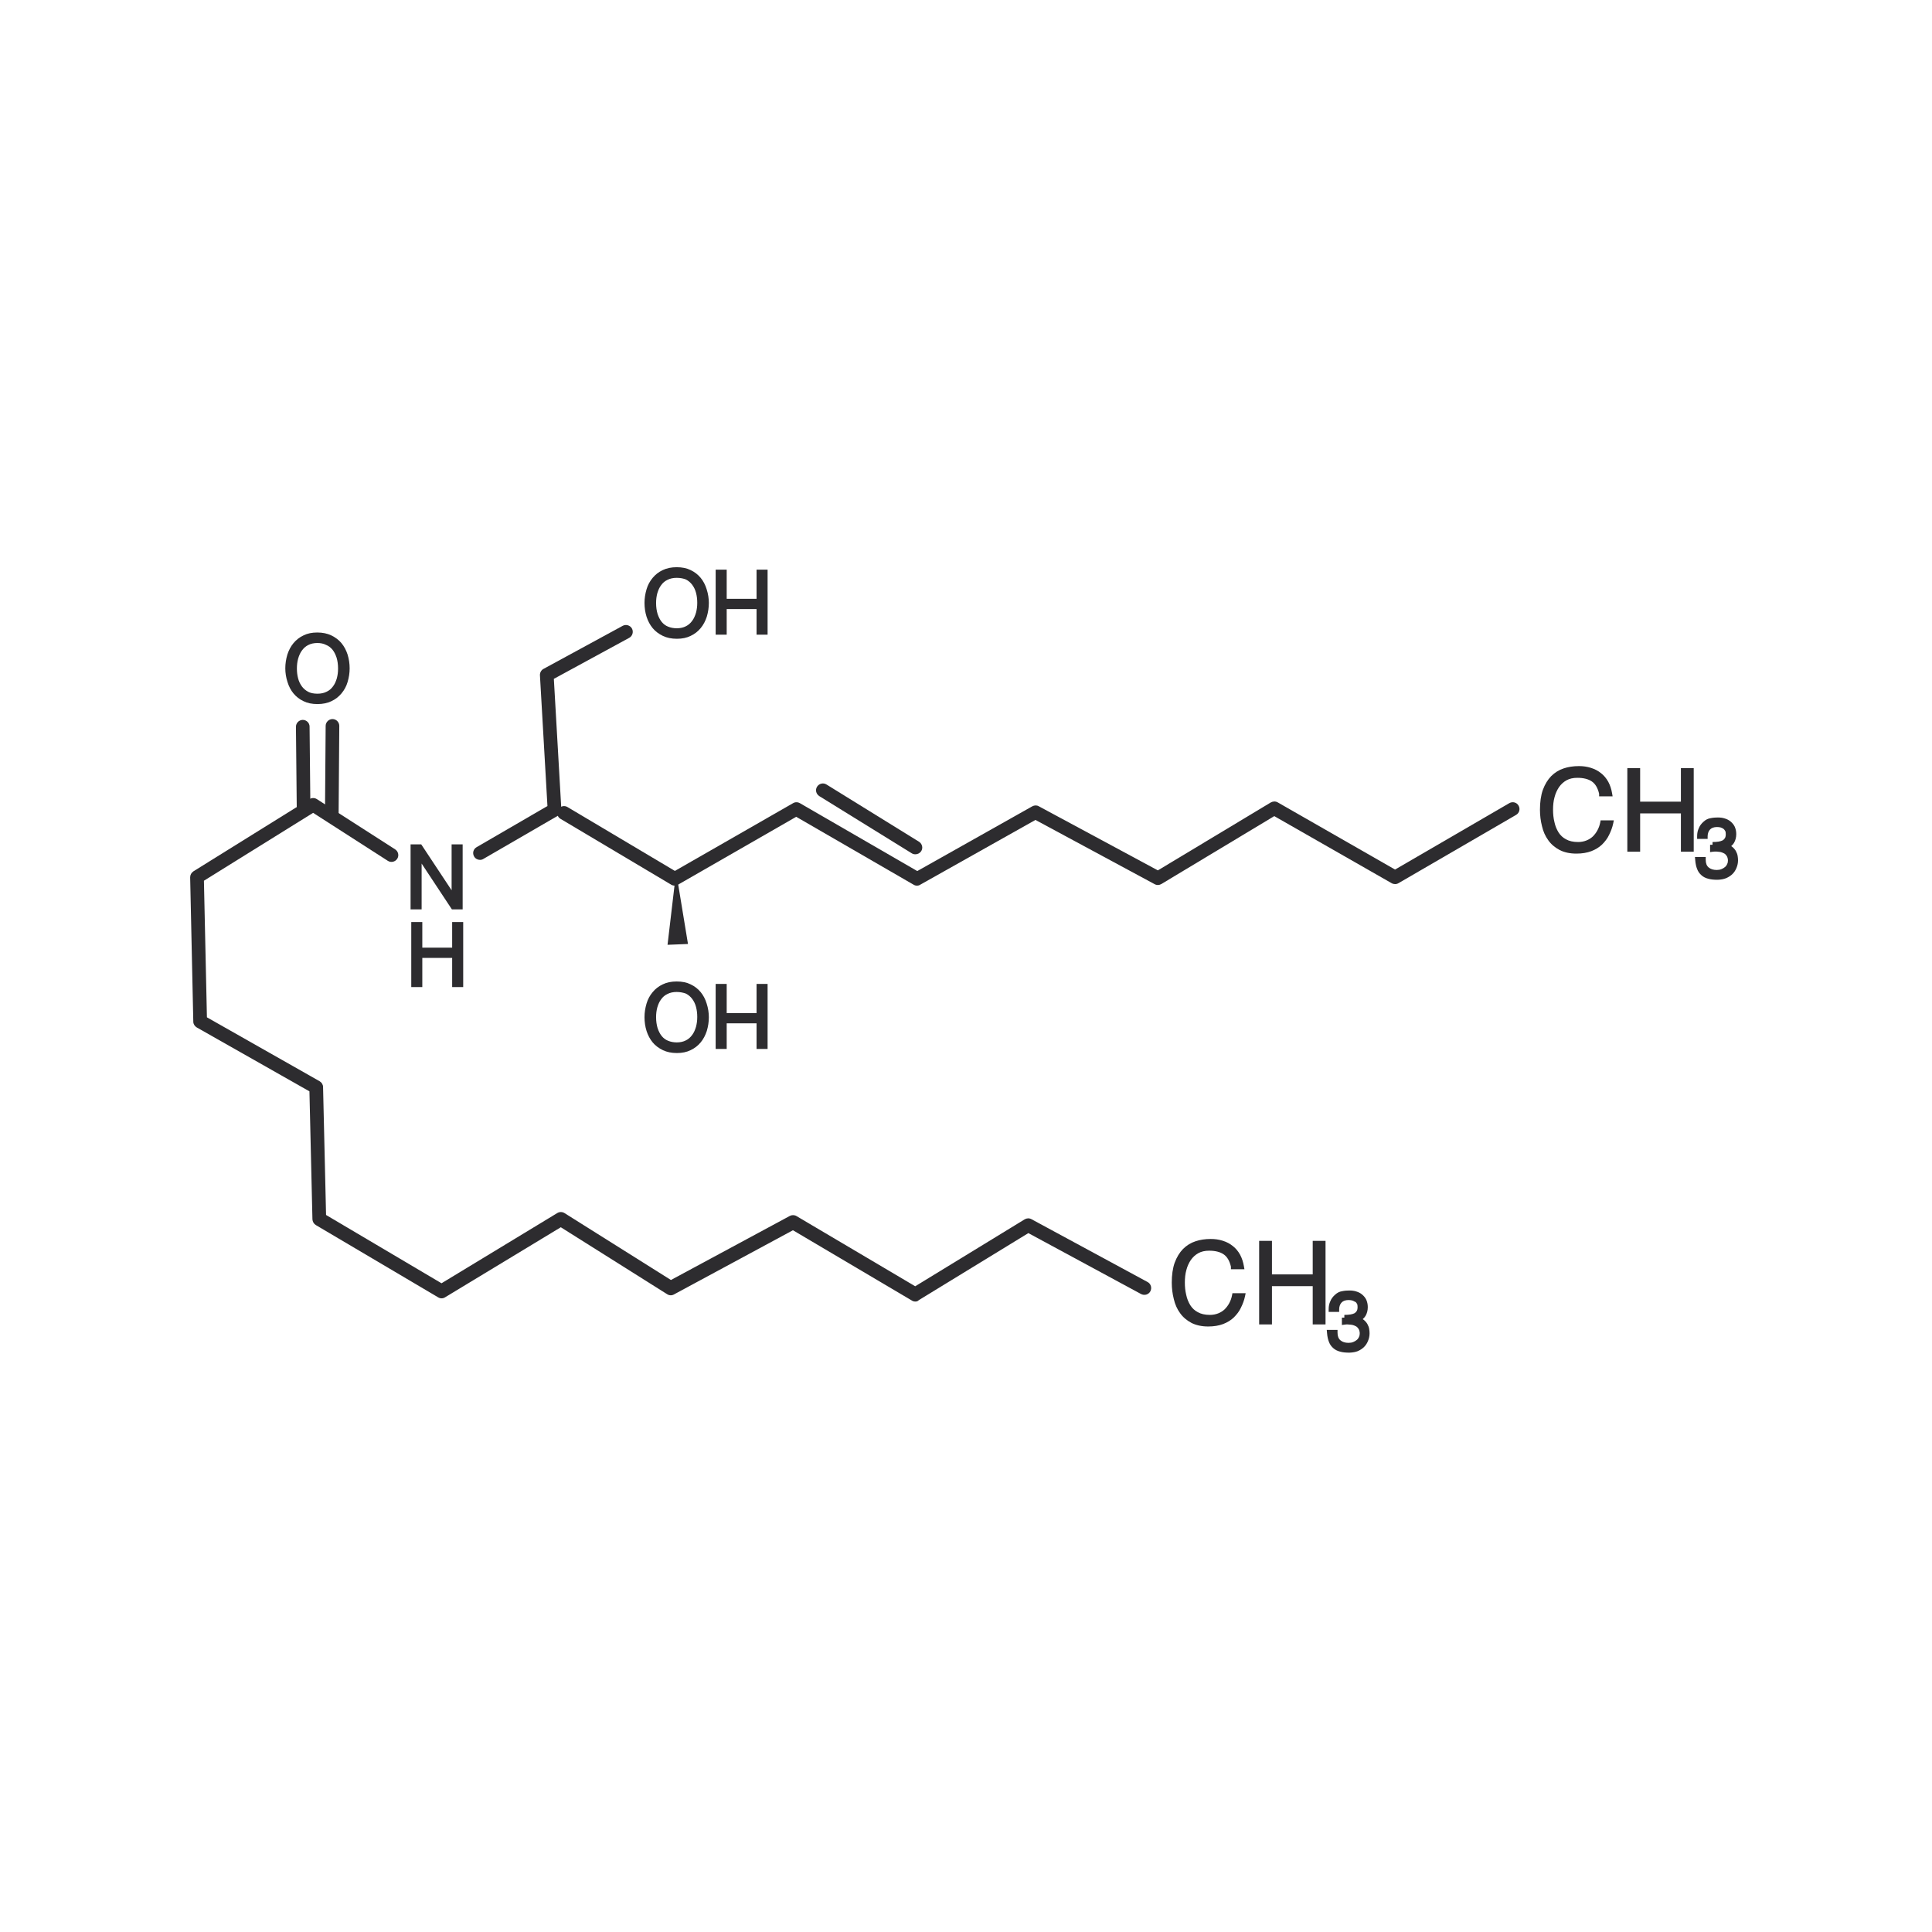 <?xml version="1.0" encoding="utf-8"?>
<!-- Generator: Adobe Illustrator 24.2.3, SVG Export Plug-In . SVG Version: 6.00 Build 0)  -->
<svg version="1.1" id="Layer_1" xmlns="http://www.w3.org/2000/svg" xmlns:xlink="http://www.w3.org/1999/xlink" x="0px" y="0px"
	 viewBox="0 0 1417.3 1417.3" style="enable-background:new 0 0 1417.3 1417.3;" xml:space="preserve">
<style type="text/css">
	.st0{display:none;}
	.st1{display:inline;}
	.st2{fill:#FFFFFF;}
	.st3{fill:#11110F;}
	.st4{display:inline;fill:#FFFFFF;}
	.st5{fill:#2D2C2F;}
</style>
<g id="Layer_1_1_" class="st0">
	<g class="st1">
		<path class="st2" d="M935.3,956.9c0,0,31.7,34.8,21.2,74.1c0,0-20.4,62-55.9,65l-154.9-5.9c-3.9-0.1-7.9,0-11.8,0.6
			c-14.5,2.3-42.2,11.2-26.8,46.1c0,0,4.7,17.5,57.3,35.1c16.4,5.5,31.4,14.7,43.9,26.7c19.5,18.7,48.9,44.7,65.1,48.5
			c0,0,40.8,9.8,30.2-30.2c0,0-20.4-76.3,26.4-92.2c0,0,41.6-4.5,56.7-45.3c0,0,12.1-35.5,25.7-46.1c0,0,22.7-11.3,27.2-24.9
			c0,0,11.1-26.7-15.2-46.6c-13.4-10.1-22.7-24.9-24-41.6c-1.4-17.9,2.5-37.8,24.1-44.8c0,0,36.3-15.1,51.4,12.1
			c0,0,16.6,43.8,42.3,40.8c0,0,54.4-9.1-6-69.5c0,0-48.4-46.9-77.1-55.9c0,0-52.9-9.1-71-62c0,0,4.5-34.8-55.9-34.8
			c0,0-63.5,1.5-92.2-80.1c0,0-16.6-77.1-63.5-107.3c0,0-60.5-31.7-52.9-120.9c0,0,0-60.5,52.9-69.5c0,0,40.8-3,33.3-55.9
			c0,0-10.6-66.5-37.8-62c0,0-36.3,7.6-48.4-4.5c0,0-9.8-31-31.7-37.8c0,0-55.9-14.4-74.1,4.5c0,0-10.9,15.8-25.8,32.4
			c-18.7,20.9-44.9,33.4-72.8,35.3c-27.3,1.8-63.1,3.6-79.7,1.9c0,0-28.7-4.5-47.6,36.3c0,0-3.8,15.1-46.1,12.1
			c0,0-27.2-1.5-27.2,21.2c0,0,7.6,31.7-2.3,48.4c0,0-17.4,22.7-17.4,34.8c0,0-6,35.5,22.7,95.2c0,0,34,65.7,78.6,40.1
			c0,0,4.5-42.3,39.3-61.2c0,0,55.9-22.7,80.1,13.6c0,0,46.9,100.5,75.6,137.5c0,0,60.5,81.6,134.5,134.5
			C705.6,754.4,867.3,855.6,935.3,956.9z"/>
	</g>
	<g class="st1">
		<path class="st2" d="M503,819.3l3,122.4c0,0,0,39.3-36.3,58.9c0,0-55.9,57.4-68-3c0,0,4.5-87.7-3-131.5c0,0-39.3-55.9,15.1-58.9
			c0,0,25.7-1.5,40.8-24.2C454.7,783.1,501.5,754.4,503,819.3z"/>
	</g>
	<g class="st1">
		<path class="st3" d="M883.2,1257.1c-6.1,0-11-1.1-12-1.4c-14.2-3.4-37.5-20.5-69.2-50.7c-11.7-11.2-25.6-19.7-40.5-24.6
			c-54.4-18.3-62.1-37.7-63.1-41.4c-6.1-13.5-6.6-26.2-1-36.6c7.4-13.6,23.1-18.7,35-20.6c4.4-0.8,9-0.7,13.5-0.8l154.9,5.9
			c23.1-2,41.9-43.1,47.1-58.8c9-33.5-19-64.9-19.3-65.3l-0.8-1c-66.1-98.5-225.4-198.9-227-200c-74.8-53.4-134.5-133.3-137-136.7
			c-28.9-37.2-74.5-135-76.5-139.1c-19.3-28.6-68.2-9.2-68.7-9c-29.2,15.8-33.7,53.5-33.8,53.9l-0.5,4.5l-3.9,2.3
			c-12.7,7.3-25.9,9-39,5.2c-31.2-9.1-51.2-47.3-52-48.9c-29.7-61.8-23.8-99.2-23.6-100.8c-0.1-13,15.9-34.6,19.1-38.8
			c5.9-10.1,2.4-33.5,0.7-40.8c-0.2-10.5,2.7-17.7,8.2-22.9c10.4-9.9,26.5-9.1,28.2-9.3c31.5,2.3,37.2-6.2,37.3-6.3
			c21.7-47.1,55.7-42.4,57.3-41.9c12.2,1.2,39.9,0.6,77.8-2c26-1.7,49.7-13.2,66.8-32.3c14.3-16,25-31.4,25.1-31.5
			c22-23,77.4-9.8,83.6-8.1c22.6,7,34,32.8,37.1,41.2c7.1,4.5,26.6,3.7,38.9,1.1c7.3-1.2,13.7,0.5,19.5,4.7
			c20.5,14.7,28.1,59.5,28.9,64.6c3,20.7-0.4,37.3-10.1,49.2c-12.4,15.5-30.6,17-31.4,17.1c-44.1,7.6-44.6,58.4-44.6,60.6
			c-6.9,82.5,45.9,111.8,48.2,113c50.1,32.2,67.3,110.1,68,113.3c25.3,71.5,78.8,73,83.1,73c0.1,0,0.1,0,0.2,0
			c26.4,0,45.2,6.2,55.9,18.5c8.2,9.4,9.2,19.3,9.1,23.9c16.8,46,63.1,54.4,63.5,54.5c31.6,9.8,79.8,56.4,81.8,58.3
			c25.4,25.5,35.2,45.9,29.9,62.5c-5.9,18.3-27.6,22.1-28.6,22.3c-1.3,0.1-2.5,0.2-3.8,0.2c-29.8,0-46.5-41.7-48.4-46.7
			c-10.4-18.5-38.4-7.5-39.6-7c-5.7,1.9-20.8,6.7-18.6,35.8c1,13.3,8.5,26.1,20.5,35.2c25.2,19.2,22.8,45.8,18,57.2
			c-5.3,16.1-28.8,28.2-31.4,29.5c-6.9,5.6-16.9,28.2-21.3,41c-16.9,45.7-62.2,51.2-64.1,51.4c-36.5,12.6-19,80.3-18.8,81
			c4,15,2.2,26.5-5.3,34.1C900.2,1255.5,890.8,1257.1,883.2,1257.1z M742.9,1098.9c-2.5,0-5.1,0.2-7.6,0.6c-6.5,1-18,3.9-22.1,11.6
			c-2.8,5.2-2.1,12.6,2.1,22.1c0.3,0.9,6.8,15.2,51.9,30.4c17.4,5.7,33.7,15.6,47.3,28.7c39.9,38.1,55.9,45,61,46.2
			c4.5,1.2,14.8,1.9,18.8-2.2c3.6-3.7,2-12.2,0.7-17c-0.9-3.4-21.9-84.7,32.2-102.9c3.4-0.6,38.2-5.1,51.2-40
			c1.3-3.7,13.3-38.2,28.6-50c9.5-5,21.9-13.8,24.2-20.7c1-2.7,7.8-21.6-12.1-36.7c-16.1-12.1-26.1-29.7-27.5-48
			c-2.1-27.8,8.6-47,30.3-54c14.4-6.1,46.9-10.8,61.9,16.3c4.1,10.5,17.4,36.4,32,36.4c0.5,0,0.9,0,1.4-0.1l0,0
			c-0.1,0,11.7-2.4,14.1-10.1c1.4-4.3,1.6-17.2-25.4-44.2c-12.9-12.6-51.6-46.9-73.5-53.8c-1.2-0.1-57.2-10.3-76.8-67.6l-0.7-2
			l0.3-2.1c0-0.1,0.5-6.5-5-12.5c-7.2-8-21.8-12.1-42.1-12.1c-2.8-0.6-70.1,0.7-100.6-86.1c-0.5-1.8-16.8-75-59.9-102.7
			c-2-1-64.9-35.2-57-129.2c0-22.8,12.6-69.4,60.3-77.5c0.9-0.1,12.3-1.3,19.8-10.7c6.3-8,8.4-19.8,6.2-35.2
			c-2.6-16.1-10.8-44.9-21.7-52.8c-2.5-1.7-4.5-1.9-5.8-1.6c-6.5,1.4-41.4,7.6-56.2-7l-2.2-3.6c-2.4-7.4-11.7-27.6-25.9-32
			c-19.2-5-54.4-8.8-64.9,2.2l0,0c0.1,0-10.7,15.5-25.6,32.1c-20.2,22.6-48.3,36.2-78.9,38.3c-27.5,1.7-63.8,3.6-81.3,1.7
			c-1.2,0-23-2.4-38.6,31.2c-0.4,2.2-7.7,20.5-54.9,17.2c-2.5,0.2-10.7,0.4-14.8,4.4c-1.2,1.2-2.8,3.2-2.8,7.8
			c0.6,1.5,7.9,33.8-3.5,52.9c-8.1,10.7-16.1,24.7-16.1,30.3c-0.2,1.8-5.1,35.5,21.8,91.4c0,0.1,17.2,32.7,41.1,39.6
			c7.3,2.2,14.2,1.7,21.4-1.6c2.4-12.6,11.7-46.1,43.1-63.2c3.5-1.5,63.9-25.3,91.8,16.5c1.1,2.2,47.4,101.3,75.2,137.1
			c0.7,0.9,60.7,81.2,132.7,132.7c6.2,3.8,163.1,102.8,231.6,204.3c4.3,5,33.8,40.6,22.7,81.9c-1,3.3-22.9,68.1-63.8,71.6l-156-5.9
			C744.5,1099,743.7,1098.9,742.9,1098.9z"/>
	</g>
	<g class="st1">
		<path class="st3" d="M425.7,1034.3c-2.8,0-5.6-0.3-8.4-1.2c-12.4-3.6-20.6-14.9-24.3-33.6c-0.1-3,4.1-86.9-2.7-129.8
			c-5-7.5-20.6-33.9-11.2-53.3c5.3-11,16.9-17,34.3-18c0.8-0.1,21.5-1.7,33.9-20.2l2.8-2.7c1-0.5,23.1-13.8,41.6-3.9
			c12.9,7,19.8,23,20.4,47.5l3,122.5c0,2-0.5,44.3-39.8,66.3C469.7,1013.4,447.1,1034.3,425.7,1034.3z M460.8,789.9
			c-17.5,24.4-45.3,26.2-46.4,26.3c-7.2,0.4-16.4,2.1-19.2,8c-4.6,9.5,5.3,29,10.9,37l1.5,3.6c7.6,44.3,3.3,129.9,3.1,133.5
			c1.4,5.8,4.8,15.7,11.7,17.8c11.1,2.9,32.7-13.1,41-21.5l2.1-1.7c31.3-16.9,31.6-50.7,31.6-51l-3-122.3
			c-0.4-17.1-4.3-28.5-11-32.2C476.2,783.6,465.8,787.3,460.8,789.9z"/>
	</g>
</g>
<g id="Layer_2_1_" class="st0">
	
		<ellipse transform="matrix(0.707 -0.707 0.707 0.707 -73.217 427.62)" class="st4" cx="479.6" cy="302.2" rx="48.2" ry="48.2"/>
	<circle class="st4" cx="580.4" cy="382.6" r="31.8"/>
	<circle class="st4" cx="463.5" cy="458.6" r="31.8"/>
	<polygon class="st4" points="945.9,160.4 849.4,210.1 779.2,302.2 766.1,384 802.6,489.3 874.2,489.3 950.2,411.8 975.1,322.6 
		976.6,236.4 	"/>
	<g class="st1">
		<path class="st3" d="M696.4,1033.2c0.1,0,0.2,0,0.3,0c4.8,0,8.8-3.8,8.9-8.6c5-150,69.3-369.2,120.1-520.8
			c1.7,0.1,3.5,0.1,5.2,0.1c29.9,0,58.1-11.6,82.3-34.1C968,419,991.1,327.4,985,267l-0.3-3.8c-3.6-36.5-5.4-54.7-21.7-90.6
			c-10.6-22.9-15.8-24.9-39.4-15.3c-82.6,33.5-135.5,89.3-161.6,171c-13.6,49.4,5.1,124.3,42.5,170.5c0.9,1.2,2.1,2,3.3,2.6
			c-51,152.6-115,371.7-120,522.6C687.6,1028.9,691.5,1033,696.4,1033.2z M779,333.3c24.4-75.9,73.9-128.2,151.3-159.5
			c4.5-1.8,10.5-4.3,10.8-4.9c1.1,1.1,3.5,6.2,5.9,11.4c14.9,32.8,16.5,49,20,84.6l0.4,3.8c5.6,56.9-17.5,142.8-66.2,187.9
			c-21,19.5-44.4,29.2-69.5,29.4c30.8-90.8,55.3-153.4,55.9-155c1.8-4.6-0.4-9.7-5-11.6c-4.5-1.7-9.7,0.5-11.6,5
			c-0.7,1.7-25.6,65.4-56.8,157.8C783.2,440.2,767.5,374.8,779,333.3z"/>
		<path class="st3" d="M925.4,606.2h-30.9c-4.9,0-8.9,4-8.9,8.9v515.5c0,63.8-61,112-141.9,112c-79.1,0-134.3-46.1-134.3-112v-516
			c0-4.9-4-8.9-8.9-8.9h-29.6c-4.9,0-8.9,4-8.9,8.9s4,8.9,8.9,8.9h20.7v507c0,75.2,64,129.8,152.1,129.8
			c91.1,0,159.8-55.8,159.8-129.8V624h22c4.9,0,8.9-4,8.9-8.9C934.3,610.1,930.4,606.2,925.4,606.2z"/>
		<path class="st3" d="M618.2,383.5c0-21.2-17.2-38.4-38.3-38.4c-21.2,0-38.4,17.2-38.4,38.4c0,21.1,17.2,38.3,38.4,38.3
			C601,421.8,618.2,404.6,618.2,383.5z M559.4,383.5c0-11.3,9.2-20.5,20.5-20.5s20.5,9.2,20.5,20.5s-9.2,20.5-20.5,20.5
			C568.5,404,559.4,394.8,559.4,383.5z"/>
		<path class="st3" d="M464.4,419.9c-21.2,0-38.4,17.2-38.4,38.3c0,21.2,17.2,38.4,38.4,38.4c21.1,0,38.3-17.2,38.3-38.4
			C502.7,437.1,485.5,419.9,464.4,419.9z M464.4,478.7c-11.3,0-20.5-9.2-20.5-20.5s9.2-20.5,20.5-20.5s20.5,9.2,20.5,20.5
			S475.7,478.7,464.4,478.7z"/>
		<path class="st3" d="M482.4,245.5c-31,0-56.3,25.3-56.3,56.3s25.3,56.3,56.3,56.3s56.3-25.3,56.3-56.3S513.4,245.5,482.4,245.5z
			 M482.4,340.3c-21.2,0-38.5-17.3-38.5-38.5s17.3-38.5,38.5-38.5s38.5,17.3,38.5,38.5S503.6,340.3,482.4,340.3z"/>
	</g>
</g>
<g id="Layer_3" class="st0">
	<g class="st1">
		<path class="st2" d="M739.6,1258.4c-0.9,0-1.9,0-2.8,0c-47.9-0.9-88.2-19.4-119.8-55.2c-20.5-23.1-33.3-50.8-38.1-82.4
			c-4.2-28.2-0.6-57.4,11.2-89.4c11.9-32.4,29.2-63,52.5-93.8c16.1-21.2,32.9-42,49.6-62.8c8.5-10.5,16.9-21,25.3-31.5
			c3.5-4.3,6.7-8.8,9.7-13l10.1-13.7l17.9,22.4c9.5,11.9,19,23.9,28.8,35.7c25.7,31.2,54.8,66.5,77.6,105.9
			c18.2,31.3,29.2,59.1,34.6,87.3c12.4,64.9-17,131.6-73,166.1C797.1,1250.3,769,1258.4,739.6,1258.4z"/>
	</g>
	<g class="st1">
		<path class="st2" d="M973.7,931.7c-0.6,0-1.2,0-1.8,0c-32.7-0.6-60.3-13.2-81.9-37.7c-14-15.8-22.7-34.7-26-56.3
			c-2.9-19.3-0.4-39.2,7.6-60.9c8.1-21.8,19.6-42.5,35.4-63.3c10.7-14.1,21.9-28,33-41.8c5.7-7.1,11.4-14.1,17-21.2
			c2.3-2.9,4.4-5.8,6.4-8.5l8.8-11.8l14.8,18.5c6,7.6,12.2,15.3,18.4,22.8c16.3,19.7,36.5,44.3,52,71c12.3,21.3,19.8,40,23.4,59.1
			c8.5,44.3-11.6,89.8-49.9,113.4C1013.1,926.2,993.8,931.7,973.7,931.7z"/>
	</g>
	<g class="st1">
		<path class="st2" d="M803.8,589.3c-72.3,0-132.1-28.6-173.1-82.6c-1.3-1.8-2-4-1.8-6.3c7.3-106.7,74-228,151.7-276.1
			c134.5-75.8,272.7-84.8,423.2-27.8c40,15.2,42.7,20.9,29.4,61.2c-22.1,66.8-42.1,93.2-81.9,145.7l-4.5,6
			C1079.7,497.7,933.2,589.2,803.8,589.3C803.9,589.3,803.9,589.3,803.8,589.3z"/>
	</g>
	<g class="st1">
		<path class="st3" d="M861.8,980.7c-22.9-39.4-51.9-74.8-77.6-105.9c-9.7-11.9-19.3-23.9-28.8-35.7l-17.9-22.4l-10.1,13.7
			c-3,4.2-6.3,8.7-9.7,13c-8.4,10.5-16.8,21-25.3,31.5c-16.7,20.8-33.5,41.6-49.6,62.8c-23.4,30.8-40.6,61.5-52.5,93.8
			c-11.8,31.9-15.4,61.2-11.2,89.4c4.7,31.6,17.6,59.3,38.1,82.4c31.7,35.7,72,54.3,119.8,55.2c0.9,0,1.9,0,2.8,0
			c29.4,0,57.5-8.2,83.8-24.3c56.1-34.5,85.4-101.2,73-166.1C891,1039.8,880,1012,861.8,980.7z M815.4,1221.2
			c-23.8,14.7-49.3,22.1-75.8,22.1c-0.8,0-1.7,0-2.5,0c-43.5-0.8-80-17.6-108.8-50.1c-18.5-20.9-30.1-45.9-34.4-74.5
			c-3.9-25.6-0.4-52.4,10.4-81.8c11.4-30.9,27.9-60.3,50.4-89.9c16.1-21.1,32.7-41.8,49.4-62.5c8.5-10.5,17-21,25.3-31.7
			c3-3.7,5.8-7.5,8.5-11.2l5.5,6.9c9.5,11.9,19.1,24,28.9,35.9c25.3,30.8,54,65.6,76.2,103.9c17.3,29.8,27.7,56,32.8,82.6
			C892.7,1129.6,866.2,1190,815.4,1221.2z"/>
		<path class="st3" d="M1057.4,742.6c-15.5-26.8-35.8-51.3-52-71c-6.2-7.6-12.3-15.3-18.4-22.8l-14.8-18.5l-8.8,11.8
			c-2,2.7-4.1,5.7-6.4,8.5c-5.6,7.1-11.3,14.1-17,21.2c-11.1,13.8-22.3,27.7-33,41.8c-15.8,20.8-27.4,41.5-35.4,63.3
			c-8,21.7-10.5,41.6-7.6,60.9c3.3,21.6,12,40.5,26,56.3c21.6,24.4,49.2,37.1,81.9,37.7c0.6,0,1.2,0,1.8,0
			c20.1,0,39.4-5.6,57.2-16.6c38.3-23.6,58.4-69.1,49.9-113.4C1077.2,782.7,1069.7,763.9,1057.4,742.6z M1022.9,902.2
			C1007,912,990.5,916,972,916.5c-28.2-0.5-52-11.4-70.7-32.5c-12-13.5-19.5-29.8-22.3-48.4c-2.5-16.7-0.3-34.1,6.8-53.4
			c7.5-20.4,18.4-39.8,33.3-59.3c10.6-14,21.7-27.8,32.8-41.5c5.7-7.1,11.4-14.2,17-21.3c1.3-1.6,2.6-3.2,3.7-4.9l2.4,3
			c6.1,7.6,12.2,15.4,18.5,23c20.2,24.6,36.8,45.2,50.6,69c11.4,19.7,18.3,37,21.6,54.3C1073.2,842.7,1055.9,881.9,1022.9,902.2z"/>
		<path class="st3" d="M1210.1,192.3C1056,133.9,914.6,143.2,777,220.7C697.4,270,629.1,394.2,621.7,503.3c-0.1,1.8,0.6,3.5,1.5,5.1
			C483,590.8,315.8,706.1,167.6,855.7c-3.7,3.7-3.7,9.7,0.1,13.4c1.9,1.8,4.3,2.7,6.7,2.7s4.9-0.9,6.8-2.8
			c148.2-149.4,315.4-264.4,455.1-346.1c41.3,46.1,97.3,71.4,164.6,71.4c0,0,0,0,0.1,0c132.3,0,282.3-93.7,351-184.2l4.6-6.2
			c40.8-53.7,61.3-80.7,83.9-149.1C1253.9,213.6,1251.1,207.8,1210.1,192.3z M1222.1,249.3c-21.5,64.9-40.1,89.5-80.8,143.2
			l-4.7,6.1c-65.8,86.8-209.4,176.7-335.8,176.7c0,0,0,0-0.1,0c-61.1,0-110.3-21.6-147.9-62.1C814.8,420,936,373,938.3,372.1
			c4.9-1.9,7.3-7.3,5.5-12.2c-1.8-4.9-7.4-7.5-12.2-5.5c-2.3,0.9-125.6,48.7-290.2,143.5c9.3-100.5,73.5-216.5,145.3-260.9
			c132.1-74.4,268.4-83.3,416.7-27.1C1231.6,220.7,1231.6,220.7,1222.1,249.3z"/>
	</g>
</g>
<g>
	<path class="st5" d="M561.1,419.9v43.7H557v-18.8h-25.9v18.8H527v-43.7h4.1v21.4H557v-21.4H561.1z"/>
	<path class="st5" d="M563.1,465.6H555v-18.8h-21.9v18.8H525v-47.7h8.1v21.4H555v-21.4h8.1V465.6z M559,461.6h0.1v-39.7H559V461.6z
		 M529,461.6h0.1v-39.7H529V461.6z"/>
</g>
<g>
	<path class="st5" d="M303.7,722.1v-43.7h4.1v18.8h25.9v-18.8h4.1v43.7h-4.1v-21.4h-25.9v21.4H303.7z"/>
	<path class="st5" d="M339.8,724.1h-8.1v-21.4h-21.9v21.4h-8.1v-47.7h8.1v18.8h21.9v-18.8h8.1V724.1z M335.7,720.1L335.7,720.1
		l0.1-39.7h-0.1V720.1z M305.7,720.1L305.7,720.1l0.1-39.7h-0.1V720.1z"/>
</g>
<g>
	<g>
		<path class="st5" d="M307.4,627h-0.1v38.1h-4.1v-43.7h4.7l25.3,38.2h0.1v-38.2h4.1v43.7h-4.8L307.4,627z"/>
		<path class="st5" d="M339.4,667.1h-7.9l-22.2-33.6v33.6h-8.1v-47.7h7.8l22.3,33.7v-33.7h8.1V667.1z M333.7,663.1h1.7v-39.7h-0.1
			v38.2h-2.6L333.7,663.1z M305.2,663.1L305.2,663.1l0.1-38.1h2.6l-1.1-1.6h-1.6V663.1z"/>
	</g>
</g>
<g>
	<g>
		<path class="st5" d="M517.9,442.3c0,3.4-0.5,6.5-1.4,9.5c-0.9,2.9-2.3,5.5-4.1,7.7s-4,3.9-6.7,5.2c-2.6,1.3-5.7,1.9-9.1,1.9
			c-3.6,0-6.7-0.6-9.4-1.9c-2.7-1.3-5-3-6.8-5.2s-3.2-4.8-4.1-7.7s-1.4-6.1-1.4-9.5c0-3.3,0.5-6.4,1.4-9.4s2.3-5.5,4.1-7.7
			c1.8-2.2,4-3.9,6.7-5.2c2.7-1.3,5.8-1.9,9.3-1.9s6.7,0.6,9.3,1.9c2.7,1.3,4.9,3,6.7,5.2c1.8,2.2,3.1,4.8,4,7.7
			S517.9,439,517.9,442.3z M496.4,421.9c-3,0-5.6,0.6-7.7,1.7c-2.2,1.1-3.9,2.6-5.3,4.5s-2.4,4-3.1,6.5s-1,5-1,7.7
			c0,3.2,0.4,6.1,1.2,8.6c0.8,2.5,1.9,4.7,3.4,6.5s3.3,3.2,5.4,4.1s4.5,1.4,7.2,1.4c2.9,0,5.5-0.6,7.6-1.7c2.2-1.1,3.9-2.7,5.3-4.6
			s2.4-4.1,3.1-6.6s1-5,1-7.7s-0.3-5.3-1-7.8s-1.7-4.6-3.1-6.5s-3.2-3.4-5.3-4.5C502,422.4,499.4,421.9,496.4,421.9z"/>
		<path class="st5" d="M496.6,468.6c-4,0-7.3-0.7-10.3-2.1c-3.1-1.5-5.6-3.4-7.5-5.7c-2-2.4-3.5-5.3-4.5-8.4
			c-1-3.2-1.5-6.6-1.5-10.1c0-3.4,0.5-6.6,1.5-10c0.9-3.1,2.4-5.9,4.5-8.4c2-2.4,4.4-4.3,7.4-5.7c2.9-1.4,6.3-2.1,10.2-2.1
			c4,0,7.4,0.7,10.2,2.1c3,1.4,5.4,3.3,7.4,5.7c1.9,2.3,3.4,5.1,4.4,8.4c1.1,3.4,1.6,6.8,1.6,10c0,3.4-0.5,6.7-1.5,10.1
			c-1,3.1-2.5,6-4.5,8.4c-2,2.4-4.4,4.3-7.4,5.7C503.8,467.9,500.4,468.6,496.6,468.6z M496.4,423.9c-2.6,0-4.9,0.5-6.8,1.5
			c-1.9,0.9-3.4,2.2-4.6,3.9c-1.3,1.7-2.1,3.6-2.8,5.9c-0.6,2.3-0.9,4.5-0.9,7.2c0,3,0.4,5.7,1.1,8c0.8,2.4,1.8,4.3,3,5.8
			c1.3,1.6,2.9,2.8,4.7,3.5c1.9,0.8,4.1,1.2,6.4,1.2c2.5,0,4.8-0.5,6.7-1.5c1.8-0.9,3.3-2.2,4.6-4c1.2-1.6,2.1-3.6,2.8-6
			c0.6-2.3,0.9-4.5,0.9-7.2c0-2.7-0.3-5-0.9-7.3c-0.6-2.3-1.5-4.1-2.8-5.9c-1.2-1.6-2.7-2.9-4.6-3.9
			C501.4,424.4,499.2,423.9,496.4,423.9z M508.9,424.5c0.8,0.7,1.5,1.5,2.1,2.4c1.5,2.1,2.7,4.4,3.4,7.1c0.7,2.6,1.1,5.3,1.1,8.3
			c0,3-0.4,5.7-1.1,8.2c-0.8,2.8-1.9,5.2-3.4,7.2c-0.8,1.1-1.6,2-2.5,2.8c0.9-0.7,1.6-1.5,2.3-2.3c1.7-2,2.9-4.4,3.7-7
			c0.9-2.9,1.3-5.9,1.3-8.9c0-2.8-0.5-5.8-1.4-8.8c-0.9-2.8-2.1-5.1-3.6-7C510.3,425.7,509.6,425.1,508.9,424.5z M485.2,423.4
			c-1.2,0.9-2.3,1.9-3.2,3c-1.7,2.1-3,4.4-3.7,7c-0.9,3-1.3,5.8-1.3,8.8c0,3.1,0.4,6.1,1.3,8.9c0.8,2.6,2.1,5,3.7,7
			c0.3,0.4,0.6,0.7,0.9,1c-0.2-0.2-0.3-0.4-0.5-0.6c-1.6-1.9-2.8-4.3-3.8-7.2c-0.9-2.7-1.3-5.8-1.3-9.2c0-3,0.4-5.7,1.1-8.2
			c0.8-2.7,1.9-5.1,3.4-7.1C482.8,425.6,483.9,424.4,485.2,423.4z"/>
	</g>
</g>
<g>
	<path class="st5" d="M561.1,723.8v43.7H557v-18.8h-25.9v18.8H527v-43.7h4.1v21.4H557v-21.4H561.1z"/>
	<path class="st5" d="M563.1,769.5H555v-18.8h-21.9v18.8H525v-47.7h8.1v21.4H555v-21.4h8.1V769.5z M559,765.5h0.1v-39.7H559V765.5z
		 M529,765.5h0.1v-39.7H529V765.5z"/>
</g>
<g>
	<g>
		<path class="st5" d="M517.9,746.2c0,3.4-0.5,6.5-1.4,9.5c-0.9,2.9-2.3,5.5-4.1,7.7s-4,3.9-6.7,5.2c-2.6,1.3-5.7,1.9-9.1,1.9
			c-3.6,0-6.7-0.6-9.4-1.9c-2.7-1.3-5-3-6.8-5.2s-3.2-4.8-4.1-7.7s-1.4-6.1-1.4-9.5c0-3.3,0.5-6.4,1.4-9.4s2.3-5.5,4.1-7.7
			c1.8-2.2,4-3.9,6.7-5.2s5.8-1.9,9.3-1.9s6.7,0.6,9.3,1.9c2.7,1.3,4.9,3,6.7,5.2c1.8,2.2,3.1,4.8,4,7.7S517.9,742.9,517.9,746.2z
			 M496.4,725.7c-3,0-5.6,0.6-7.7,1.7c-2.2,1.1-3.9,2.6-5.3,4.5s-2.4,4-3.1,6.5s-1,5-1,7.7c0,3.2,0.4,6.1,1.2,8.6
			c0.8,2.5,1.9,4.7,3.4,6.5s3.3,3.2,5.4,4.1c2.1,0.9,4.5,1.4,7.2,1.4c2.9,0,5.5-0.6,7.6-1.7c2.2-1.1,3.9-2.7,5.3-4.6
			c1.4-1.9,2.4-4.1,3.1-6.6s1-5,1-7.7s-0.3-5.3-1-7.8s-1.7-4.6-3.1-6.5s-3.2-3.4-5.3-4.5C502,726.3,499.4,725.7,496.4,725.7z"/>
		<path class="st5" d="M496.6,772.5c-4,0-7.3-0.7-10.3-2.1c-3.1-1.5-5.6-3.4-7.5-5.7c-2-2.4-3.5-5.3-4.5-8.4
			c-1-3.2-1.5-6.6-1.5-10.1c0-3.4,0.5-6.6,1.5-10c0.9-3.1,2.4-5.9,4.5-8.4c2-2.4,4.4-4.3,7.4-5.7c2.9-1.4,6.3-2.1,10.2-2.1
			c4,0,7.4,0.7,10.2,2.1c3,1.4,5.4,3.3,7.4,5.7c1.9,2.3,3.4,5.1,4.4,8.4c1.1,3.4,1.6,6.8,1.6,10c0,3.5-0.5,6.7-1.5,10.1
			c-1,3.1-2.5,6-4.5,8.4c-2,2.4-4.4,4.3-7.4,5.7C503.8,771.8,500.4,772.5,496.6,772.5z M510.4,729.9c0.2,0.2,0.4,0.5,0.6,0.8
			c1.5,2.1,2.7,4.4,3.4,7.1c0.7,2.6,1.1,5.3,1.1,8.3c0,3-0.4,5.7-1.1,8.2c-0.8,2.8-1.9,5.2-3.4,7.2c-1.2,1.6-2.4,2.9-3.8,3.9
			c1.4-0.9,2.6-2,3.7-3.3c1.7-2,2.9-4.4,3.7-7c0.9-2.9,1.3-5.9,1.3-8.9c0-2.8-0.5-5.8-1.4-8.8c-0.9-2.8-2.1-5.1-3.6-7
			C510.7,730.2,510.6,730,510.4,729.9z M496.4,727.7c-2.6,0-4.9,0.5-6.8,1.5c-1.9,0.9-3.4,2.2-4.6,3.9c-1.3,1.7-2.1,3.6-2.8,5.9
			c-0.6,2.3-0.9,4.5-0.9,7.2c0,3,0.4,5.7,1.1,8c0.8,2.4,1.8,4.3,3,5.8c1.3,1.6,2.9,2.8,4.7,3.5c1.9,0.8,4.1,1.2,6.4,1.2
			c2.5,0,4.8-0.5,6.7-1.5c1.8-0.9,3.3-2.2,4.6-4c1.2-1.6,2.1-3.6,2.8-6c0.6-2.3,0.9-4.5,0.9-7.2c0-2.7-0.3-5-0.9-7.3
			c-0.6-2.3-1.5-4.1-2.8-5.9c-1.2-1.6-2.7-2.9-4.6-3.9C501.3,728.2,498.9,727.7,496.4,727.7z M483.5,728.7c-0.6,0.5-1.1,1.1-1.6,1.7
			c-1.7,2.1-3,4.4-3.7,7c-0.9,3-1.3,5.8-1.3,8.8c0,3.1,0.4,6.1,1.3,8.9c0.8,2.6,2.1,5,3.7,7c0.6,0.8,1.4,1.5,2.2,2.2
			c-0.6-0.6-1.2-1.2-1.8-1.8c-1.6-1.9-2.8-4.3-3.8-7.2c-0.9-2.7-1.3-5.8-1.3-9.2c0-3,0.4-5.7,1.1-8.2c0.8-2.7,1.9-5.1,3.4-7.1
			C482.3,730,482.9,729.3,483.5,728.7z"/>
	</g>
</g>
<g>
	<g>
		<path class="st5" d="M211.4,490.3c0-3.4,0.5-6.5,1.4-9.5c0.9-2.9,2.3-5.5,4.1-7.7s4-3.9,6.7-5.2c2.6-1.3,5.7-1.9,9.1-1.9
			c3.6,0,6.7,0.6,9.4,1.9s5,3,6.8,5.2s3.2,4.8,4.1,7.7c0.9,3,1.4,6.1,1.4,9.5c0,3.3-0.5,6.4-1.4,9.4s-2.3,5.5-4.1,7.7
			s-4,3.9-6.7,5.2s-5.8,1.9-9.3,1.9s-6.7-0.6-9.3-1.9c-2.7-1.3-4.9-3-6.7-5.2s-3.1-4.8-4-7.7S211.4,493.6,211.4,490.3z M232.9,510.7
			c3,0,5.6-0.6,7.7-1.7c2.2-1.1,3.9-2.6,5.3-4.5c1.4-1.9,2.4-4,3.1-6.5c0.7-2.5,1-5,1-7.7c0-3.2-0.4-6.1-1.2-8.6s-1.9-4.7-3.4-6.5
			s-3.3-3.2-5.4-4.1c-2.1-0.9-4.5-1.4-7.2-1.4c-2.9,0-5.5,0.6-7.6,1.7c-2.2,1.1-3.9,2.7-5.3,4.6c-1.4,1.9-2.4,4.1-3.1,6.6
			c-0.7,2.5-1,5-1,7.7s0.3,5.3,1,7.8s1.7,4.6,3.1,6.5c1.4,1.9,3.2,3.4,5.3,4.5C227.2,510.2,229.8,510.7,232.9,510.7z"/>
		<path class="st5" d="M232.9,516.5c-4,0-7.4-0.7-10.2-2.1c-3-1.4-5.4-3.3-7.4-5.7c-1.9-2.3-3.4-5.1-4.4-8.4
			c-1.1-3.4-1.6-6.8-1.6-10c0-3.4,0.5-6.7,1.5-10.1c1-3.1,2.5-6,4.5-8.4c2-2.4,4.4-4.3,7.4-5.7c2.8-1.4,6.1-2.1,10-2.1
			c4,0,7.3,0.7,10.3,2.1c3.1,1.5,5.6,3.4,7.5,5.7c2,2.4,3.5,5.3,4.5,8.4c1,3.3,1.5,6.6,1.5,10.1c0,3.4-0.5,6.6-1.5,10
			c-0.9,3.1-2.4,5.9-4.5,8.4c-2,2.4-4.4,4.3-7.4,5.7C240.1,515.8,236.8,516.5,232.9,516.5z M246.4,473.3c0.2,0.2,0.3,0.4,0.5,0.6
			c1.6,1.9,2.8,4.3,3.8,7.2c0.9,2.7,1.3,5.8,1.3,9.2c0,3-0.4,5.7-1.1,8.2c-0.8,2.7-1.9,5.1-3.4,7.1c-1,1.4-2.1,2.5-3.4,3.5
			c1.2-0.9,2.3-1.9,3.2-3c1.7-2.1,3-4.4,3.7-7c0.9-3,1.3-5.8,1.3-8.8c0-3.1-0.4-6-1.3-8.9c-0.8-2.6-2.1-5-3.7-7
			C247.1,474,246.7,473.7,246.4,473.3z M232.8,471.7c-2.5,0-4.8,0.5-6.7,1.5c-1.8,0.9-3.3,2.2-4.6,4c-1.2,1.6-2.1,3.6-2.8,6
			c-0.6,2.3-0.9,4.5-0.9,7.2c0,2.7,0.3,5,0.9,7.3c0.6,2.3,1.5,4.1,2.8,5.9c1.2,1.6,2.7,2.9,4.6,3.9c1.7,0.9,3.9,1.4,6.8,1.4
			c2.6,0,4.9-0.5,6.8-1.5c1.9-0.9,3.4-2.2,4.6-3.9c1.3-1.7,2.1-3.6,2.8-5.9c0.6-2.3,0.9-4.5,0.9-7.2c0-3-0.4-5.7-1.1-8
			c-0.8-2.4-1.8-4.3-3-5.8c-1.3-1.6-2.9-2.8-4.7-3.5C237.3,472.1,235.1,471.7,232.8,471.7z M220.8,472c-0.9,0.7-1.6,1.5-2.3,2.3
			c-1.7,2-2.9,4.4-3.7,7c-0.9,2.9-1.3,5.9-1.3,8.9c0,2.8,0.5,5.8,1.4,8.8c0.9,2.8,2.1,5.1,3.6,7c0.6,0.7,1.2,1.4,1.9,2
			c-0.8-0.7-1.5-1.5-2.1-2.3c-1.5-2.1-2.7-4.4-3.4-7.1c-0.7-2.6-1.1-5.3-1.1-8.3c0-3,0.4-5.7,1.1-8.2c0.8-2.8,1.9-5.2,3.4-7.2
			C219.1,473.8,219.9,472.8,220.8,472z"/>
	</g>
</g>
<g>
	<g>
		<path class="st5" d="M905,929c-1.1-4.9-3.2-8.3-6.2-10.4s-7-3.1-11.8-3.1c-3.4,0-6.4,0.7-8.9,2.1c-2.5,1.4-4.5,3.2-6.2,5.6
			c-1.6,2.3-2.8,5-3.6,8.1c-0.8,3-1.2,6.3-1.2,9.7c0,3.2,0.3,6.3,1,9.4c0.7,3.1,1.8,5.8,3.3,8.2s3.6,4.4,6.2,5.8
			c2.6,1.5,5.9,2.2,9.8,2.2c2.4,0,4.7-0.4,6.7-1.2s3.8-1.9,5.3-3.3s2.8-3.1,3.8-5s1.8-4,2.3-6.3h5.6c-0.6,2.8-1.6,5.4-2.8,7.8
			c-1.2,2.5-2.8,4.6-4.8,6.5s-4.4,3.3-7.2,4.4c-2.8,1.1-6.2,1.6-10,1.6c-4.4,0-8.2-0.8-11.3-2.4c-3.1-1.6-5.7-3.8-7.7-6.6
			s-3.4-5.9-4.3-9.6c-0.9-3.6-1.4-7.5-1.4-11.6c0-5.5,0.7-10.1,2-13.9c1.4-3.8,3.2-6.9,5.6-9.3c2.4-2.4,5.2-4.2,8.4-5.2
			c3.2-1.1,6.8-1.6,10.6-1.6c2.9,0,5.6,0.4,8.2,1.2c2.5,0.8,4.7,1.9,6.7,3.5c1.9,1.5,3.5,3.4,4.8,5.7c1.2,2.3,2.1,4.9,2.6,7.8H905
			V929z"/>
		<path class="st5" d="M886.3,973.1c-4.7,0-8.8-0.9-12.2-2.6c-3.4-1.8-6.3-4.2-8.4-7.2c-2.2-3-3.7-6.4-4.6-10.3
			c-1-3.9-1.5-7.9-1.5-12.1c0-5.6,0.7-10.5,2.1-14.5c1.6-4.3,3.6-7.5,6.1-10.1c2.7-2.7,5.8-4.6,9.2-5.7c3.2-1.1,7-1.7,11.2-1.7
			c3.1,0,6,0.4,8.8,1.3c2.9,0.9,5.3,2.2,7.4,3.9c2.1,1.6,3.9,3.8,5.3,6.3c1.4,2.6,2.3,5.5,2.8,8.4l0.4,2.3H903v-1.9
			c-1-4.2-2.7-7.2-5.3-9c-2.6-1.8-6.2-2.7-10.7-2.7c-3.1,0-5.7,0.6-7.9,1.8c-2.3,1.3-4,2.9-5.5,5c-1.4,2.1-2.6,4.6-3.3,7.4
			c-0.8,2.8-1.1,5.9-1.1,9.2c0,3.2,0.3,6.1,1,9c0.6,2.9,1.6,5.3,3,7.6c1.4,2.2,3.2,3.9,5.5,5.1c2.3,1.3,5.2,2,8.9,2
			c2.2,0,4.2-0.4,6-1.1c1.8-0.7,3.4-1.7,4.7-2.9c1.3-1.3,2.5-2.8,3.4-4.5c1-1.8,1.7-3.8,2.1-5.8l0.3-1.6h9.7l-0.5,2.4
			c-0.6,2.8-1.6,5.5-3,8.3c-1.2,2.6-3,4.9-5.2,7.1c-2.1,2-4.7,3.6-7.8,4.8C894.1,972.5,890.5,973.1,886.3,973.1z M888.2,912.9
			c-3.7,0-7.1,0.5-10,1.5c-2.8,0.9-5.4,2.5-7.6,4.7c-2.1,2.1-3.8,4.9-5.1,8.6c-1.2,3.6-1.9,8.1-1.9,13.2c0,3.8,0.5,7.6,1.3,11.1
			c0.8,3.5,2.1,6.3,4,8.9c1.8,2.5,4.1,4.5,7,6c2.8,1.4,6.3,2.2,10.4,2.2c3.7,0,6.8-0.5,9.3-1.5c2.7-1.1,4.8-2.4,6.6-4
			c1.9-1.8,3.3-3.7,4.4-5.9c0.8-1.7,1.5-3.3,2-4.9h-1.4c-0.5,1.8-1.2,3.6-2.1,5.2c-1.1,2.1-2.5,4-4.2,5.5c-1.6,1.5-3.6,2.8-5.9,3.7
			c-2.2,0.9-4.8,1.3-7.4,1.3c-4.3,0-8-0.8-10.8-2.5c-2.8-1.5-5.2-3.8-6.9-6.5c-1.6-2.6-2.8-5.5-3.6-8.8c-0.7-3.1-1-6.3-1-9.8
			c0-3.6,0.4-7.1,1.3-10.2c0.9-3.3,2.2-6.2,3.9-8.7c1.9-2.6,4.1-4.7,6.9-6.2c2.8-1.6,6.1-2.4,9.9-2.4c5.3,0,9.7,1.2,12.9,3.5
			c3.1,2.2,5.4,5.6,6.6,10.1h1.4c-0.5-1.7-1.1-3.4-1.9-4.9c-1.1-2-2.6-3.7-4.3-5.1c-1.7-1.4-3.7-2.4-6.1-3.2
			C893.4,913.3,890.9,912.9,888.2,912.9z"/>
	</g>
	<g>
		<path class="st5" d="M925.7,969.6v-57.3h5.4v24.6H965v-24.6h5.4v57.3H965v-28.1h-33.9v28.1H925.7z"/>
		<path class="st5" d="M972.4,971.6H963v-28.1h-29.9v28.1h-9.4v-61.3h9.4v24.6H963v-24.6h9.4V971.6z M967,967.6h1.4v-53.3H967v24.6
			h-37.9v-24.6h-1.4v53.3h1.4v-28.1H967V967.6z"/>
	</g>
</g>
<g>
	<g>
		<path class="st5" d="M986.1,966.7c1.7,0,3.3-0.1,4.7-0.3s2.7-0.6,3.7-1.2c1-0.6,1.8-1.4,2.4-2.4c0.6-1,0.9-2.3,0.9-3.9
			c0-1.3-0.2-2.4-0.7-3.3c-0.5-0.9-1.1-1.7-1.9-2.2c-0.8-0.6-1.7-1-2.8-1.3s-2.2-0.4-3.3-0.4c-1.3,0-2.5,0.2-3.6,0.6
			c-1.1,0.4-2,1-2.7,1.8c-0.8,0.8-1.4,1.7-1.8,2.8c-0.4,1.1-0.6,2.2-0.6,3.5h-3.7c0-1.8,0.3-3.5,1-5c0.6-1.5,1.6-2.9,3-4.1
			c1.3-1.2,2.7-1.9,4.3-2.2s3.2-0.5,4.9-0.5c1.6,0,3.1,0.2,4.5,0.6c1.4,0.4,2.6,1,3.7,1.9c1,0.8,1.9,1.9,2.5,3.1
			c0.6,1.3,0.9,2.8,0.9,4.5c0,2.1-0.5,4-1.4,5.5s-2.4,2.7-4.4,3.6c1.5,0.5,2.7,1.1,3.6,1.8c0.9,0.7,1.7,1.6,2.2,2.5s0.9,1.9,1.1,2.9
			c0.2,1,0.3,2,0.3,2.9c0,1.7-0.3,3.3-0.9,4.7c-0.6,1.5-1.4,2.8-2.5,3.9c-1.1,1.1-2.5,2-4.1,2.7s-3.5,1-5.6,1.1
			c-2.4,0-4.4-0.2-6.1-0.6c-1.7-0.4-3.2-1.1-4.3-2.1c-1.2-1-2.1-2.3-2.7-3.9c-0.7-1.6-1.1-3.6-1.3-6h3.7c0,3.1,0.9,5.5,2.8,7.1
			c1.9,1.6,4.3,2.4,7.3,2.4c1.5,0,2.8-0.2,4.1-0.7s2.4-1.2,3.3-2c0.9-0.8,1.6-1.8,2.1-3c0.5-1.1,0.7-2.3,0.7-3.5
			c-0.1-1.7-0.5-3-1.2-4.1s-1.6-2-2.8-2.6s-2.6-1.1-4.1-1.3c-1.6-0.2-3.3-0.3-5-0.1v-3.2H986.1z"/>
		<path class="st5" d="M989.9,992.3c-2.6,0-4.8-0.2-6.6-0.7c-2.1-0.5-3.9-1.4-5.2-2.6c-1.4-1.2-2.5-2.7-3.2-4.6
			c-0.7-1.7-1.2-3.9-1.4-6.6l-0.2-2.2h7.9v2c0,2.6,0.7,4.4,2.1,5.6c1.5,1.3,3.5,1.9,6,1.9c1.3,0,2.4-0.2,3.4-0.6
			c1-0.4,1.9-0.9,2.7-1.6c0.7-0.6,1.2-1.3,1.6-2.3c0.4-0.8,0.5-1.7,0.5-2.7c-0.1-1.3-0.4-2.3-0.9-3.1c-0.6-0.9-1.2-1.5-2-1.9
			c-1.2-0.6-2.3-1-3.5-1.1c-1.8-0.2-3.2-0.3-4.5-0.1l-2.2,0.3v-5.4h1.8v-2c1.6,0,3.1-0.1,4.4-0.3c1.2-0.2,2.2-0.5,3-0.9
			c0.7-0.4,1.3-1,1.7-1.7c0.4-0.7,0.6-1.6,0.6-2.9c0-1-0.1-1.8-0.4-2.3c-0.4-0.7-0.8-1.2-1.2-1.5L994,955c-0.6-0.4-1.2-0.7-2.1-1
			c-0.8-0.2-1.7-0.3-2.8-0.3c-1.1,0-2,0.2-2.9,0.5c-0.8,0.3-1.4,0.7-1.9,1.2l-0.1,0.1c-0.6,0.6-1,1.3-1.3,2.1
			c-0.3,0.9-0.5,1.8-0.5,2.8v2h-7.7v-2c0-2.2,0.4-4.1,1.2-5.8c0.7-1.8,1.9-3.4,3.5-4.8c1.5-1.4,3.2-2.3,5.2-2.6
			c1.9-0.4,3.6-0.5,5.3-0.5c1.8,0,3.5,0.2,5,0.7c1.7,0.5,3.1,1.2,4.4,2.3c1.2,1,2.3,2.3,3,3.8c0.7,1.6,1.1,3.4,1.1,5.4
			c0,2.4-0.6,4.7-1.7,6.5c-0.5,0.8-1.2,1.6-2,2.3c0.2,0.2,0.5,0.3,0.7,0.5c1.1,0.9,2.1,2,2.7,3.1c0.6,1.1,1.1,2.3,1.3,3.5
			c0.2,1.1,0.3,2.2,0.3,3.3c0,2-0.4,3.8-1.1,5.5c-0.7,1.8-1.7,3.3-2.9,4.5c-1.2,1.2-2.8,2.3-4.7,3.1
			C994.5,991.8,992.5,992.2,989.9,992.3C989.9,992.3,989.9,992.3,989.9,992.3z"/>
	</g>
</g>
<g>
	<g>
		<path class="st5" d="M1175.1,582.1c-1.1-4.9-3.2-8.3-6.2-10.4c-3-2.1-7-3.1-11.8-3.1c-3.4,0-6.4,0.7-8.9,2.1
			c-2.5,1.4-4.5,3.2-6.2,5.6c-1.6,2.3-2.8,5-3.6,8.1c-0.8,3-1.2,6.3-1.2,9.7c0,3.2,0.3,6.3,1,9.4c0.7,3.1,1.8,5.8,3.3,8.2
			s3.6,4.4,6.2,5.8c2.6,1.5,5.9,2.2,9.8,2.2c2.4,0,4.7-0.4,6.7-1.2s3.8-1.9,5.3-3.3c1.5-1.4,2.8-3.1,3.8-5s1.8-4,2.3-6.3h5.6
			c-0.6,2.8-1.6,5.4-2.8,7.8c-1.2,2.5-2.8,4.6-4.8,6.5s-4.4,3.3-7.2,4.4c-2.8,1.1-6.2,1.6-10,1.6c-4.4,0-8.2-0.8-11.3-2.4
			c-3.1-1.6-5.7-3.8-7.7-6.6s-3.4-5.9-4.3-9.6c-0.9-3.6-1.4-7.5-1.4-11.6c0-5.5,0.7-10.1,2-13.9c1.4-3.8,3.2-6.9,5.6-9.3
			c2.4-2.4,5.2-4.2,8.4-5.2c3.2-1.1,6.8-1.6,10.6-1.6c2.9,0,5.6,0.4,8.2,1.2c2.5,0.8,4.7,1.9,6.7,3.5c1.9,1.5,3.5,3.4,4.8,5.7
			c1.2,2.3,2.1,4.9,2.6,7.8h-5.5V582.1z"/>
		<path class="st5" d="M1156.4,626.2c-4.7,0-8.8-0.9-12.2-2.6c-3.4-1.8-6.3-4.2-8.4-7.2c-2.2-3-3.7-6.4-4.6-10.3
			c-1-3.9-1.5-7.9-1.5-12.1c0-5.6,0.7-10.5,2.1-14.5c1.6-4.3,3.6-7.5,6.1-10.1c2.7-2.7,5.8-4.6,9.2-5.7c3.2-1.1,7-1.7,11.2-1.7
			c3.1,0,6,0.4,8.8,1.3c2.9,0.9,5.3,2.2,7.4,3.9c2.1,1.6,3.9,3.8,5.3,6.3c1.4,2.6,2.3,5.4,2.8,8.4l0.4,2.3h-9.9v-1.9
			c-1-4.2-2.7-7.2-5.3-9c-2.6-1.8-6.2-2.7-10.7-2.7c-3.1,0-5.7,0.6-7.9,1.8c-2.3,1.3-4,2.9-5.5,5c-1.4,2.1-2.6,4.6-3.3,7.4
			c-0.8,2.8-1.1,5.9-1.1,9.2c0,3.2,0.3,6.1,1,9c0.6,2.9,1.6,5.3,3,7.6c1.4,2.2,3.2,3.9,5.5,5.1c2.3,1.3,5.2,2,8.9,2
			c2.2,0,4.2-0.4,6-1.1c1.8-0.7,3.4-1.7,4.7-2.9c1.3-1.3,2.5-2.8,3.4-4.5c1-1.8,1.7-3.8,2.1-5.8l0.3-1.6h9.7l-0.5,2.4
			c-0.6,2.8-1.6,5.5-3,8.3c-1.2,2.6-3,4.9-5.2,7.1c-2.1,2-4.7,3.6-7.8,4.8C1164.2,625.6,1160.6,626.2,1156.4,626.2z M1158.3,566
			c-3.7,0-7.1,0.5-9.9,1.5c-2.8,0.9-5.4,2.5-7.6,4.7c-2.1,2.1-3.8,4.9-5.1,8.6c-1.2,3.6-1.9,8.1-1.9,13.2c0,3.8,0.5,7.6,1.3,11.1
			c0.8,3.4,2.1,6.3,4,8.9c1.8,2.5,4.1,4.5,7,6c2.8,1.4,6.3,2.2,10.4,2.2c3.7,0,6.8-0.5,9.3-1.5c2.7-1.1,4.8-2.4,6.6-4
			c1.9-1.8,3.3-3.7,4.4-5.9c0.8-1.7,1.5-3.3,2-4.9h-1.4c-0.5,1.8-1.2,3.6-2.1,5.2c-1.1,2.1-2.5,4-4.2,5.5c-1.7,1.5-3.6,2.8-5.9,3.7
			c-2.2,0.9-4.8,1.3-7.4,1.3c-4.3,0-8-0.8-10.8-2.5c-2.8-1.5-5.2-3.8-6.9-6.5c-1.6-2.6-2.8-5.5-3.6-8.8c-0.7-3.1-1-6.3-1-9.8
			c0-3.6,0.4-7.1,1.3-10.2c0.9-3.3,2.2-6.2,3.9-8.7c1.9-2.6,4.1-4.7,6.9-6.2c2.8-1.6,6.1-2.4,9.9-2.4c5.3,0,9.7,1.2,12.9,3.5
			c3.1,2.2,5.4,5.6,6.6,10.1h1.4c-0.5-1.7-1.1-3.4-1.9-4.9c-1.1-2-2.6-3.7-4.3-5.1c-1.7-1.4-3.7-2.4-6.1-3.2
			C1163.5,566.4,1161,566,1158.3,566z"/>
	</g>
	<g>
		<path class="st5" d="M1195.8,622.8v-57.3h5.4v24.6h33.9v-24.6h5.4v57.3h-5.4v-28.1h-33.9v28.1H1195.8z"/>
		<path class="st5" d="M1242.5,624.8h-9.4v-28.1h-29.9v28.1h-9.4v-61.3h9.4v24.6h29.9v-24.6h9.4V624.8z M1237.1,620.8h1.4v-53.3
			h-1.4v24.6h-37.9v-24.6h-1.4v53.3h1.4v-28.1h37.9V620.8z"/>
	</g>
</g>
<g>
	<g>
		<path class="st5" d="M1256.2,619.8c1.7,0,3.3-0.1,4.7-0.3c1.4-0.2,2.7-0.6,3.7-1.2c1-0.6,1.8-1.4,2.4-2.4s0.9-2.3,0.9-3.9
			c0-1.3-0.2-2.4-0.7-3.3c-0.5-0.9-1.1-1.7-1.9-2.2c-0.8-0.6-1.7-1-2.8-1.3c-1.1-0.3-2.2-0.4-3.3-0.4c-1.3,0-2.5,0.2-3.6,0.6
			c-1.1,0.4-2,1-2.7,1.8c-0.8,0.8-1.4,1.7-1.8,2.8s-0.6,2.2-0.6,3.5h-3.7c0-1.8,0.3-3.5,1-5c0.6-1.5,1.6-2.9,3-4.1
			c1.3-1.2,2.7-1.9,4.3-2.2c1.6-0.3,3.2-0.5,4.9-0.5c1.6,0,3.1,0.2,4.5,0.6c1.4,0.4,2.6,1,3.7,1.9c1,0.8,1.9,1.9,2.5,3.1
			c0.6,1.3,0.9,2.8,0.9,4.5c0,2.1-0.5,4-1.4,5.5s-2.4,2.7-4.4,3.6c1.5,0.5,2.7,1.1,3.6,1.8s1.7,1.6,2.2,2.5s0.9,1.9,1.1,2.9
			s0.3,2,0.3,2.9c0,1.7-0.3,3.3-0.9,4.7c-0.6,1.5-1.4,2.8-2.5,3.9c-1.1,1.1-2.5,2-4.1,2.7s-3.5,1-5.6,1.1c-2.4,0-4.4-0.2-6.1-0.6
			c-1.7-0.4-3.2-1.1-4.3-2.1c-1.2-1-2.1-2.3-2.7-3.9c-0.7-1.6-1.1-3.6-1.3-6h3.7c0,3.1,0.9,5.5,2.8,7.1s4.3,2.4,7.3,2.4
			c1.5,0,2.8-0.2,4.1-0.7c1.3-0.5,2.4-1.2,3.3-2s1.6-1.8,2.1-3c0.5-1.1,0.7-2.3,0.7-3.5c-0.1-1.7-0.5-3-1.2-4.1s-1.6-2-2.8-2.6
			c-1.2-0.6-2.6-1.1-4.1-1.3s-3.3-0.3-5-0.1v-3.2H1256.2z"/>
		<path class="st5" d="M1260,645.4c-2.6,0-4.8-0.2-6.6-0.7c-2.1-0.5-3.9-1.4-5.2-2.6c-1.4-1.2-2.5-2.7-3.2-4.6
			c-0.7-1.7-1.2-3.9-1.4-6.6l-0.2-2.2h7.9v2c0,2.6,0.7,4.4,2.1,5.6c1.5,1.3,3.5,1.9,6,1.9c1.3,0,2.4-0.2,3.4-0.6
			c1-0.4,1.9-0.9,2.7-1.6c0.7-0.6,1.2-1.3,1.6-2.3c0.4-0.8,0.5-1.7,0.5-2.7c-0.1-1.3-0.4-2.3-0.9-3.1c-0.6-0.9-1.2-1.5-2-1.9
			c-1.2-0.6-2.3-1-3.5-1.1c-1.1-0.2-2.8-0.3-4.5-0.1l-2.2,0.3v-5.4h1.8v-2c1.6,0,3.1-0.1,4.4-0.3c1.2-0.2,2.2-0.5,3-0.9
			c0.7-0.4,1.3-1,1.7-1.7c0.4-0.7,0.6-1.6,0.6-2.9c0-1-0.1-1.8-0.4-2.3c-0.4-0.7-0.8-1.2-1.2-1.5l-0.1-0.1c-0.6-0.4-1.2-0.7-2.1-1
			c-0.8-0.2-1.7-0.3-2.8-0.3c-1.1,0-2,0.2-2.9,0.5c-0.8,0.3-1.4,0.7-1.9,1.2l-0.1,0.1c-0.6,0.6-1,1.3-1.3,2.1
			c-0.3,0.9-0.5,1.8-0.5,2.8v2h-7.7v-2c0-2.2,0.4-4.1,1.2-5.8c0.7-1.8,1.9-3.4,3.5-4.8c1.5-1.4,3.2-2.3,5.2-2.6
			c1.9-0.4,3.6-0.5,5.3-0.5c1.8,0,3.5,0.2,5,0.7c1.7,0.5,3.1,1.2,4.4,2.3c1.2,1,2.3,2.3,3,3.8c0.7,1.6,1.1,3.4,1.1,5.4
			c0,2.4-0.6,4.7-1.7,6.5c-0.5,0.8-1.2,1.6-2,2.3c0.2,0.2,0.5,0.3,0.7,0.5c1.1,0.9,2.1,2,2.7,3.1c0.6,1.1,1.1,2.3,1.3,3.5
			c0.2,1.1,0.3,2.3,0.3,3.3c0,2-0.4,3.8-1.1,5.5c-0.7,1.8-1.7,3.3-2.9,4.5c-1.2,1.2-2.8,2.3-4.7,3.1
			C1264.6,644.9,1262.6,645.3,1260,645.4C1260,645.4,1260,645.4,1260,645.4z"/>
	</g>
</g>
<g>
	<path class="st5" d="M671.5,954.8c-0.9,0-1.8-0.2-2.5-0.7l-87.3-51.6l-87.3,47.1c-1.6,0.9-3.5,0.8-5-0.2l-78-49.1l-84.9,51.4
		c-1.6,1-3.5,1-5.1,0l-89.7-53c-1.5-0.9-2.4-2.5-2.5-4.2l-2.2-93.9l-82.7-46.9c-1.5-0.9-2.5-2.5-2.5-4.2l-2.3-105.9
		c0-1.8,0.9-3.4,2.4-4.4l85.2-53c1.6-1,3.7-1,5.3,0l57.5,36.9c2.3,1.5,3,4.6,1.5,6.9c-1.5,2.3-4.6,3-6.9,1.5l-54.8-35.2l-80.1,49.8
		l2.2,100.2l82.7,46.9c1.5,0.9,2.5,2.5,2.5,4.2l2.2,93.9l84.7,50.1l84.9-51.5c1.6-1,3.7-1,5.3,0l78.1,49.1l87.2-47
		c1.5-0.8,3.4-0.8,4.9,0.1l87.1,51.5l80.3-49.1c1.5-0.9,3.4-1,5-0.1l85.2,46.1c2.4,1.3,3.3,4.3,2,6.8c-1.3,2.4-4.3,3.3-6.8,2
		l-82.7-44.7l-80.4,49.2C673.3,954.6,672.4,954.8,671.5,954.8z"/>
</g>
<g>
	<path class="st5" d="M243.4,603.1C243.4,603.1,243.4,603.1,243.4,603.1c-2.8,0-5-2.3-5-5l0.5-65.6c0-2.7,2.3-5,5-5c0,0,0,0,0,0
		c2.8,0,5,2.3,5,5l-0.5,65.6C248.4,600.9,246.1,603.1,243.4,603.1z"/>
</g>
<g>
	<path class="st5" d="M222.7,597.9c-2.7,0-5-2.2-5-4.9l-0.6-59.8c0-2.8,2.2-5,4.9-5.1c0,0,0,0,0.1,0c2.7,0,5,2.2,5,4.9l0.6,59.8
		C227.7,595.6,225.5,597.9,222.7,597.9C222.7,597.9,222.7,597.9,222.7,597.9z"/>
</g>
<g>
	<path class="st5" d="M352.1,630.8c-1.7,0-3.4-0.9-4.3-2.5c-1.4-2.4-0.6-5.4,1.8-6.8l52-30.2l-5.5-95.9c-0.1-1.9,0.9-3.8,2.6-4.7
		l58.1-31.6c2.4-1.3,5.5-0.4,6.8,2c1.3,2.4,0.4,5.5-2,6.8L406.3,498l5.5,95.8c0.1,1.9-0.9,3.7-2.5,4.6l-54.7,31.7
		C353.8,630.6,353,630.8,352.1,630.8z"/>
</g>
<g>
	<path class="st5" d="M672.7,649.7c-0.9,0-1.7-0.2-2.5-0.7l-86.1-49.8L497.4,649c-1.6,0.9-3.5,0.9-5,0l-81.2-48.3
		c-2.4-1.4-3.2-4.5-1.7-6.9c1.4-2.4,4.5-3.2,6.9-1.7l78.7,46.8l86.7-49.7c1.5-0.9,3.4-0.9,5,0l86.1,49.8l84.4-47.5
		c1.5-0.8,3.3-0.9,4.8,0l87.3,47l82.8-49.8c1.6-0.9,3.5-1,5.1-0.1l86.1,49.3l83.8-48.7c2.4-1.4,5.5-0.6,6.8,1.8
		c1.4,2.4,0.6,5.4-1.8,6.8l-86.3,50.1c-1.5,0.9-3.4,0.9-5,0l-86.1-49.2L852,648.5c-1.5,0.9-3.4,1-5,0.1l-87.4-47.1l-84.5,47.5
		C674.4,649.5,673.5,649.7,672.7,649.7z"/>
</g>
<g>
	<polygon class="st5" points="504.7,692.5 496,639.6 489.7,693.1 	"/>
</g>
<g>
	<path class="st5" d="M671.5,626.7c-0.9,0-1.8-0.2-2.6-0.7L601,584c-2.3-1.5-3.1-4.5-1.6-6.9c1.5-2.3,4.5-3.1,6.9-1.6l67.9,42
		c2.3,1.5,3.1,4.5,1.6,6.9C674.8,625.9,673.2,626.7,671.5,626.7z"/>
</g>
</svg>
